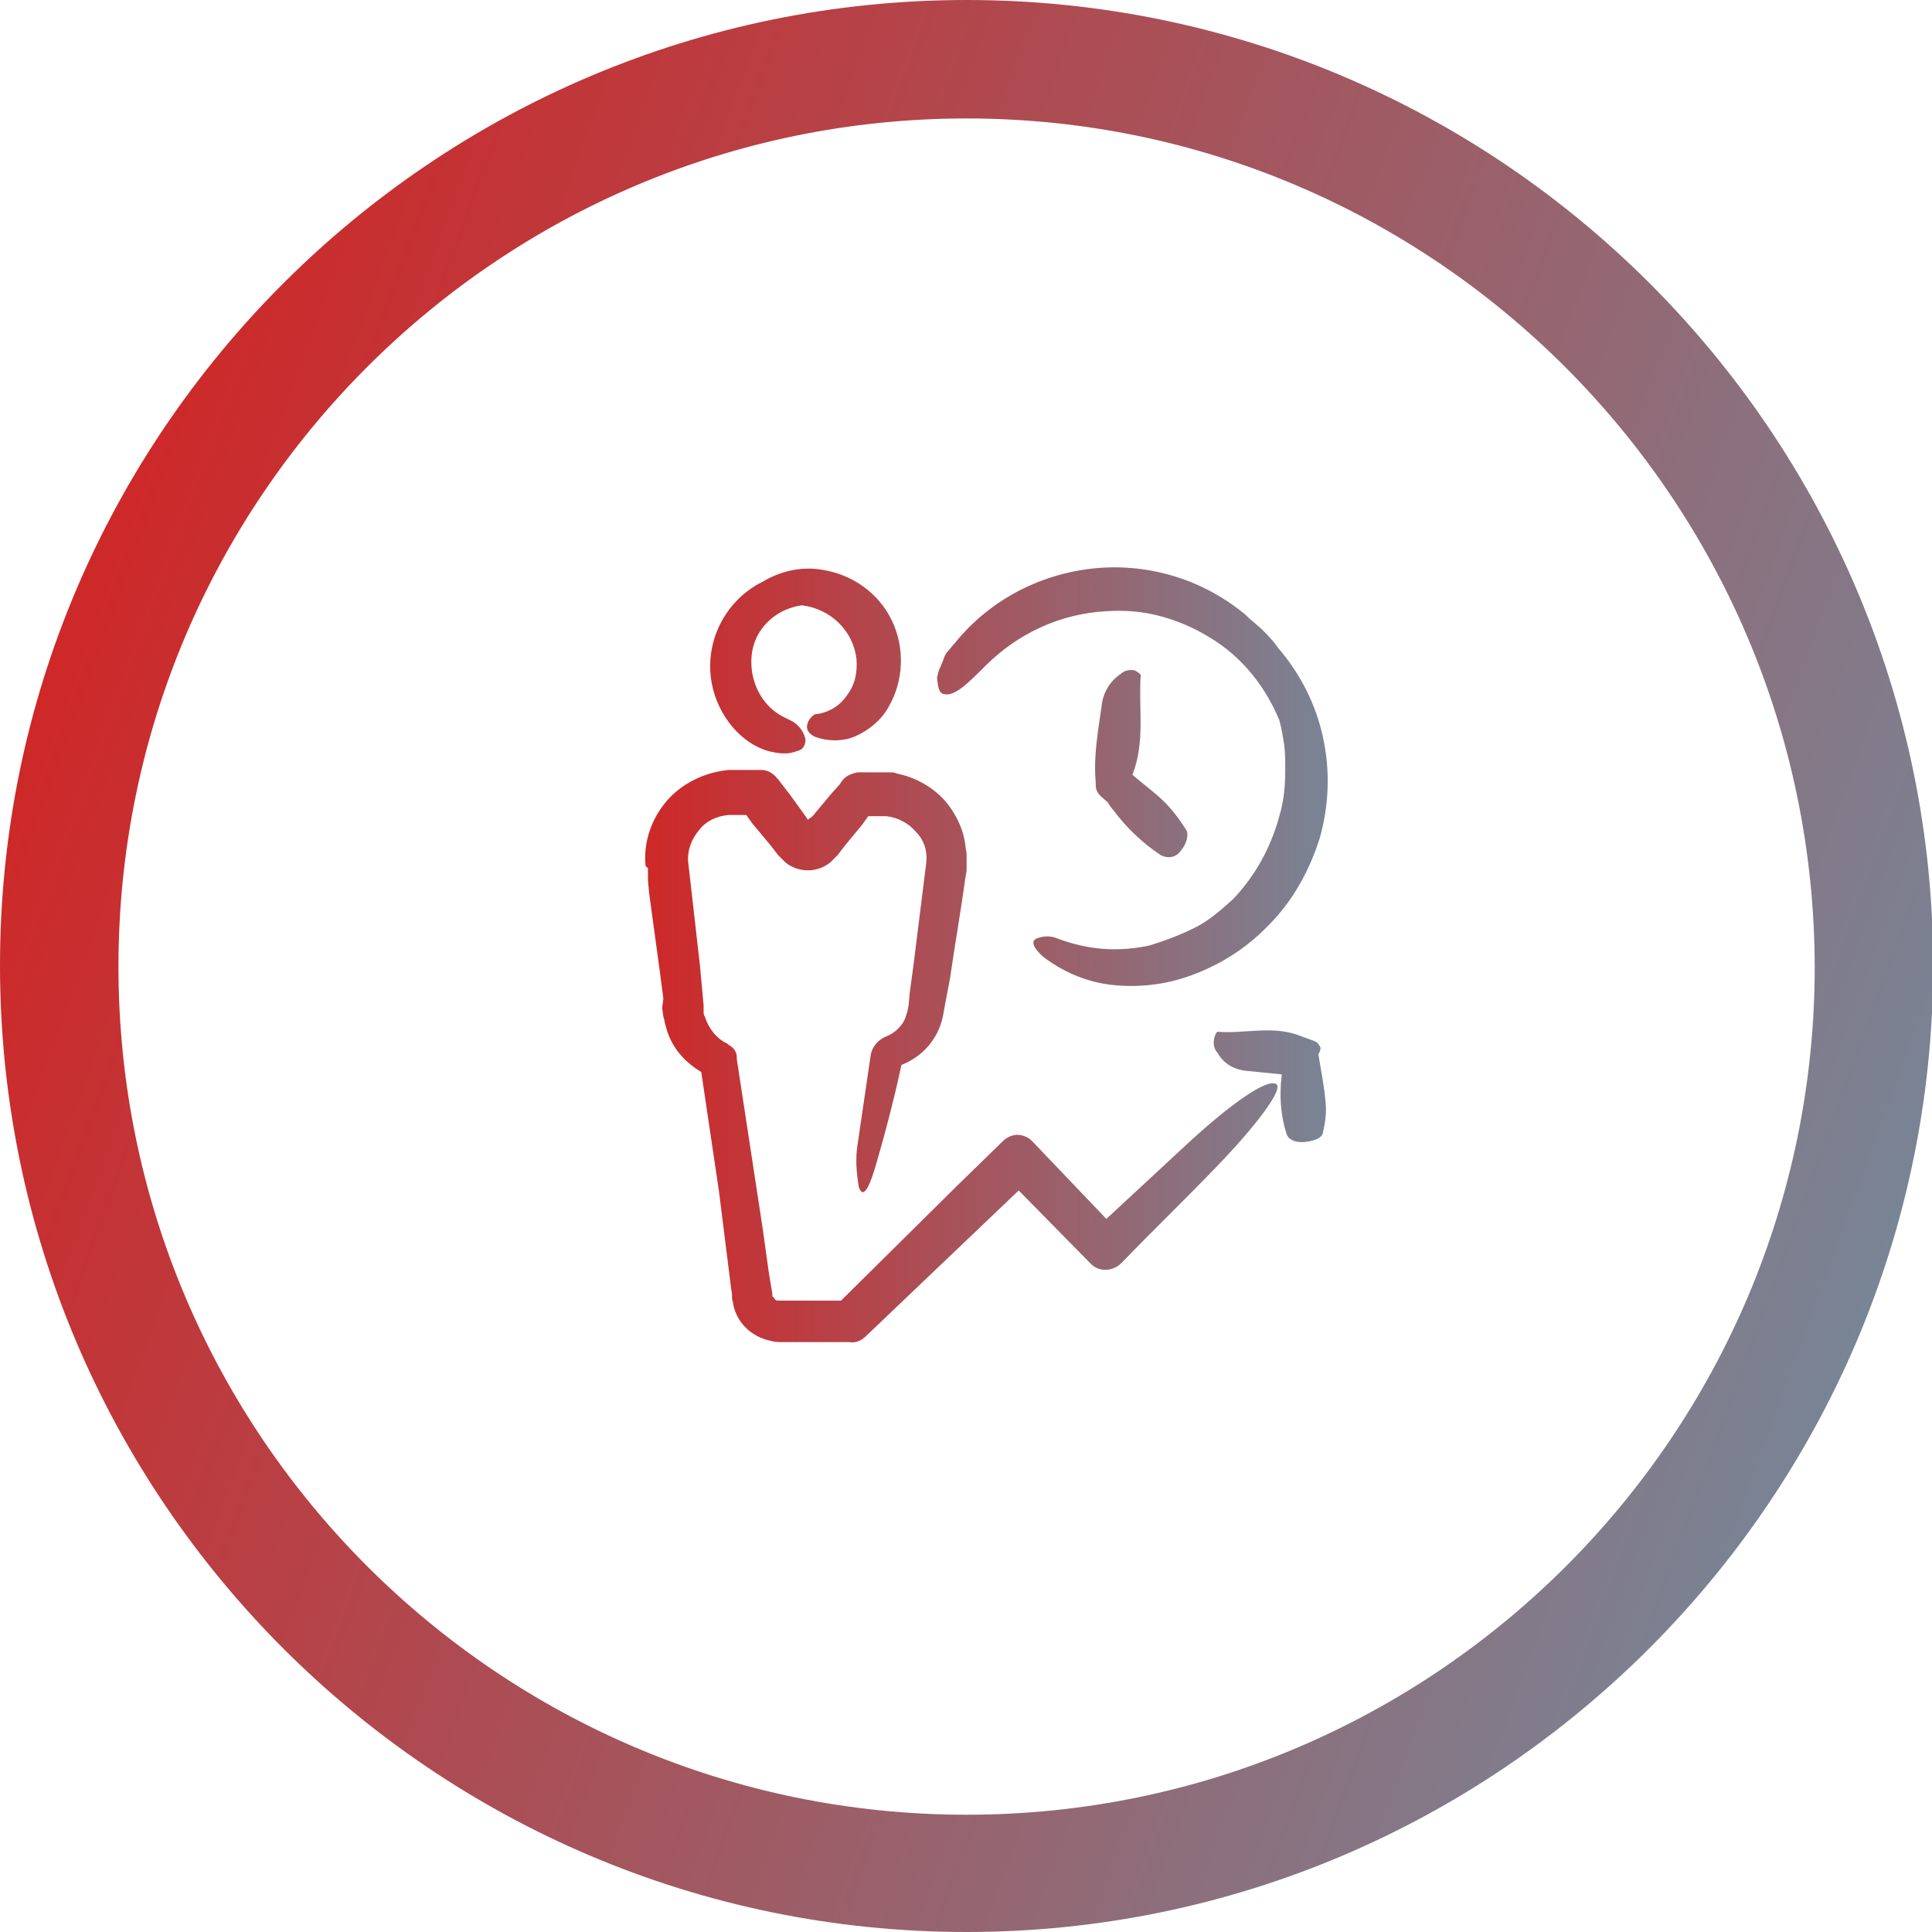<?xml version="1.0" encoding="utf-8"?>
<!-- Generator: Adobe Illustrator 21.1.0, SVG Export Plug-In . SVG Version: 6.00 Build 0)  -->
<svg version="1.1" id="Layer_1" xmlns="http://www.w3.org/2000/svg" xmlns:xlink="http://www.w3.org/1999/xlink" x="0px" y="0px"
	 width="163.1px" height="163.1px" viewBox="0 0 163.1 163.1" style="enable-background:new 0 0 163.1 163.1;" xml:space="preserve"
	>
<style type="text/css">
	.st0{clip-path:url(#SVGID_2_);fill:#C34237;}
	.st1{clip-path:url(#SVGID_2_);fill:#C24338;}
	.st2{clip-path:url(#SVGID_2_);fill:#C24438;}
	.st3{clip-path:url(#SVGID_2_);fill:#C14539;}
	.st4{clip-path:url(#SVGID_2_);fill:#C1463A;}
	.st5{clip-path:url(#SVGID_2_);fill:#C0473B;}
	.st6{clip-path:url(#SVGID_2_);fill:#BF483C;}
	.st7{clip-path:url(#SVGID_2_);fill:#BF493C;}
	.st8{clip-path:url(#SVGID_2_);fill:#BE4A3D;}
	.st9{clip-path:url(#SVGID_2_);fill:#BE4A3E;}
	.st10{clip-path:url(#SVGID_2_);fill:#BE4B3E;}
	.st11{clip-path:url(#SVGID_2_);fill:#BD4C3F;}
	.st12{clip-path:url(#SVGID_2_);fill:#BD4C40;}
	.st13{clip-path:url(#SVGID_2_);fill:#BC4D40;}
	.st14{clip-path:url(#SVGID_2_);fill:#BC4D41;}
	.st15{clip-path:url(#SVGID_2_);fill:#BB4E42;}
	.st16{clip-path:url(#SVGID_2_);fill:#BB4F42;}
	.st17{clip-path:url(#SVGID_2_);fill:#BB4F43;}
	.st18{clip-path:url(#SVGID_2_);fill:#BA5044;}
	.st19{clip-path:url(#SVGID_2_);fill:#BA5144;}
	.st20{clip-path:url(#SVGID_2_);fill:#B95145;}
	.st21{clip-path:url(#SVGID_2_);fill:#B95245;}
	.st22{clip-path:url(#SVGID_2_);fill:#B85246;}
	.st23{clip-path:url(#SVGID_2_);fill:#B85347;}
	.st24{clip-path:url(#SVGID_2_);fill:#B75447;}
	.st25{clip-path:url(#SVGID_2_);fill:#B75448;}
	.st26{clip-path:url(#SVGID_2_);fill:#B75549;}
	.st27{clip-path:url(#SVGID_2_);fill:#B65549;}
	.st28{clip-path:url(#SVGID_2_);fill:#B6564A;}
	.st29{clip-path:url(#SVGID_2_);fill:#B5564B;}
	.st30{clip-path:url(#SVGID_2_);fill:#B5574B;}
	.st31{clip-path:url(#SVGID_2_);fill:#B4574C;}
	.st32{clip-path:url(#SVGID_2_);fill:#B4584D;}
	.st33{clip-path:url(#SVGID_2_);fill:#B3584D;}
	.st34{clip-path:url(#SVGID_2_);fill:#B3594E;}
	.st35{clip-path:url(#SVGID_2_);fill:#B25A4F;}
	.st36{clip-path:url(#SVGID_2_);fill:#B15B50;}
	.st37{clip-path:url(#SVGID_2_);fill:#B15B51;}
	.st38{clip-path:url(#SVGID_2_);fill:#B15C51;}
	.st39{clip-path:url(#SVGID_2_);fill:#B05C52;}
	.st40{clip-path:url(#SVGID_2_);fill:#B05D53;}
	.st41{clip-path:url(#SVGID_2_);fill:#AF5D53;}
	.st42{clip-path:url(#SVGID_2_);fill:#AF5E54;}
	.st43{clip-path:url(#SVGID_2_);fill:#AE5E55;}
	.st44{clip-path:url(#SVGID_2_);fill:#AE5F55;}
	.st45{clip-path:url(#SVGID_2_);fill:#AD5F56;}
	.st46{clip-path:url(#SVGID_2_);fill:#AD6057;}
	.st47{clip-path:url(#SVGID_2_);fill:#AC6057;}
	.st48{clip-path:url(#SVGID_2_);fill:#AC6158;}
	.st49{clip-path:url(#SVGID_2_);fill:#AC6159;}
	.st50{clip-path:url(#SVGID_2_);fill:#AB6259;}
	.st51{clip-path:url(#SVGID_2_);fill:#AB625A;}
	.st52{clip-path:url(#SVGID_2_);fill:#AA635A;}
	.st53{clip-path:url(#SVGID_2_);fill:#AA635B;}
	.st54{clip-path:url(#SVGID_2_);fill:#A9635C;}
	.st55{clip-path:url(#SVGID_2_);fill:#A9645C;}
	.st56{clip-path:url(#SVGID_2_);fill:#A8645D;}
	.st57{clip-path:url(#SVGID_2_);fill:#A8655E;}
	.st58{clip-path:url(#SVGID_2_);fill:#A7655E;}
	.st59{clip-path:url(#SVGID_2_);fill:#A7665F;}
	.st60{clip-path:url(#SVGID_2_);fill:#A6665F;}
	.st61{clip-path:url(#SVGID_2_);fill:#A66760;}
	.st62{clip-path:url(#SVGID_2_);fill:#A56761;}
	.st63{clip-path:url(#SVGID_2_);fill:#A46862;}
	.st64{clip-path:url(#SVGID_2_);fill:#A46863;}
	.st65{clip-path:url(#SVGID_2_);fill:#A36963;}
	.st66{clip-path:url(#SVGID_2_);fill:#A36964;}
	.st67{clip-path:url(#SVGID_2_);fill:#A26A65;}
	.st68{clip-path:url(#SVGID_2_);fill:#A16A66;}
	.st69{clip-path:url(#SVGID_2_);fill:#A16B66;}
	.st70{clip-path:url(#SVGID_2_);fill:#A06B67;}
	.st71{clip-path:url(#SVGID_2_);fill:#A06C68;}
	.st72{clip-path:url(#SVGID_2_);fill:#9F6C68;}
	.st73{clip-path:url(#SVGID_2_);fill:#9F6C69;}
	.st74{clip-path:url(#SVGID_2_);fill:#9E6D6A;}
	.st75{clip-path:url(#SVGID_2_);fill:#9D6E6B;}
	.st76{clip-path:url(#SVGID_2_);fill:#9D6E6C;}
	.st77{clip-path:url(#SVGID_2_);fill:#9C6E6C;}
	.st78{clip-path:url(#SVGID_2_);fill:#9C6F6D;}
	.st79{clip-path:url(#SVGID_2_);fill:#9B6F6D;}
	.st80{clip-path:url(#SVGID_2_);fill:#9A706E;}
	.st81{clip-path:url(#SVGID_2_);fill:#9A706F;}
	.st82{clip-path:url(#SVGID_2_);fill:#99706F;}
	.st83{clip-path:url(#SVGID_2_);fill:#997170;}
	.st84{clip-path:url(#SVGID_2_);fill:#987171;}
	.st85{clip-path:url(#SVGID_2_);fill:#977272;}
	.st86{clip-path:url(#SVGID_2_);fill:#977273;}
	.st87{clip-path:url(#SVGID_2_);fill:#967373;}
	.st88{clip-path:url(#SVGID_2_);fill:#967374;}
	.st89{clip-path:url(#SVGID_2_);fill:#957375;}
	.st90{clip-path:url(#SVGID_2_);fill:#957475;}
	.st91{clip-path:url(#SVGID_2_);fill:#947476;}
	.st92{clip-path:url(#SVGID_2_);fill:#947577;}
	.st93{clip-path:url(#SVGID_2_);fill:#C44035;}
	.st94{clip-path:url(#SVGID_2_);fill:#C34136;}
	.st95{clip-path:url(#SVGID_2_);fill:#C34236;}
	.st96{clip-path:url(#SVGID_2_);fill:#937577;}
	.st97{clip-path:url(#SVGID_2_);fill:#927578;}
	.st98{clip-path:url(#SVGID_2_);fill:#927679;}
	.st99{clip-path:url(#SVGID_2_);fill:#917679;}
	.st100{clip-path:url(#SVGID_2_);fill:#91767A;}
	.st101{clip-path:url(#SVGID_2_);fill:#90777B;}
	.st102{clip-path:url(#SVGID_2_);fill:#8F777C;}
	.st103{clip-path:url(#SVGID_2_);fill:#8F787D;}
	.st104{clip-path:url(#SVGID_2_);fill:#8E787D;}
	.st105{clip-path:url(#SVGID_2_);fill:#8D797E;}
	.st106{clip-path:url(#SVGID_2_);fill:#8D797F;}
	.st107{clip-path:url(#SVGID_2_);fill:#8C797F;}
	.st108{clip-path:url(#SVGID_2_);fill:#8C7A80;}
	.st109{clip-path:url(#SVGID_2_);fill:#8B7A81;}
	.st110{clip-path:url(#SVGID_2_);fill:#8A7A81;}
	.st111{clip-path:url(#SVGID_2_);fill:#8A7B82;}
	.st112{clip-path:url(#SVGID_2_);fill:#897B83;}
	.st113{clip-path:url(#SVGID_2_);fill:#897B84;}
	.st114{clip-path:url(#SVGID_2_);fill:#887C84;}
	.st115{clip-path:url(#SVGID_2_);fill:#877C85;}
	.st116{clip-path:url(#SVGID_2_);fill:#877C86;}
	.st117{clip-path:url(#SVGID_2_);fill:#867D86;}
	.st118{clip-path:url(#SVGID_2_);fill:#CE2828;}
	.st119{clip-path:url(#SVGID_2_);fill:#CE2928;}
	.st120{clip-path:url(#SVGID_2_);fill:#CD2B29;}
	.st121{clip-path:url(#SVGID_2_);fill:#CD2C29;}
	.st122{clip-path:url(#SVGID_2_);fill:#CD2D2A;}
	.st123{clip-path:url(#SVGID_2_);fill:#CC2E2A;}
	.st124{clip-path:url(#SVGID_2_);fill:#CC2F2B;}
	.st125{clip-path:url(#SVGID_2_);fill:#CC302B;}
	.st126{clip-path:url(#SVGID_2_);fill:#CB312C;}
	.st127{clip-path:url(#SVGID_2_);fill:#CB322C;}
	.st128{clip-path:url(#SVGID_2_);fill:#CA332D;}
	.st129{clip-path:url(#SVGID_2_);fill:#CA342D;}
	.st130{clip-path:url(#SVGID_2_);fill:#CA352E;}
	.st131{clip-path:url(#SVGID_2_);fill:#C9362E;}
	.st132{clip-path:url(#SVGID_2_);fill:#C9372F;}
	.st133{clip-path:url(#SVGID_2_);fill:#C8382F;}
	.st134{clip-path:url(#SVGID_2_);fill:#C83830;}
	.st135{clip-path:url(#SVGID_2_);fill:#C83930;}
	.st136{clip-path:url(#SVGID_2_);fill:#C73A31;}
	.st137{clip-path:url(#SVGID_2_);fill:#C73B32;}
	.st138{clip-path:url(#SVGID_2_);fill:#C63C32;}
	.st139{clip-path:url(#SVGID_2_);fill:#C63D33;}
	.st140{clip-path:url(#SVGID_2_);fill:#C53E34;}
	.st141{clip-path:url(#SVGID_2_);fill:#C53F34;}
	.st142{clip-path:url(#SVGID_2_);fill:#867D87;}
	.st143{clip-path:url(#SVGID_2_);fill:#857E88;}
	.st144{clip-path:url(#SVGID_2_);fill:#847E89;}
	.st145{clip-path:url(#SVGID_2_);fill:#837F8A;}
	.st146{clip-path:url(#SVGID_2_);fill:#827F8B;}
	.st147{clip-path:url(#SVGID_2_);fill:#81808C;}
	.st148{clip-path:url(#SVGID_2_);fill:#81808D;}
	.st149{clip-path:url(#SVGID_2_);fill:#80808E;}
	.st150{clip-path:url(#SVGID_2_);fill:#7F818E;}
	.st151{clip-path:url(#SVGID_2_);fill:#7F818F;}
	.st152{clip-path:url(#SVGID_2_);fill:#7E8190;}
	.st153{clip-path:url(#SVGID_2_);fill:#7D8291;}
	.st154{clip-path:url(#SVGID_2_);fill:#7C8292;}
	.st155{clip-path:url(#SVGID_2_);fill:#7B8393;}
	.st156{clip-path:url(#SVGID_2_);fill:#7B8394;}
	.st157{clip-path:url(#SVGID_2_);fill:#7A8394;}
	.st158{clip-path:url(#SVGID_2_);fill:#798495;}
	.st159{clip-path:url(#SVGID_4_);fill:#CE2828;}
	.st160{clip-path:url(#SVGID_4_);fill:#CE2928;}
	.st161{clip-path:url(#SVGID_4_);fill:#CD2B29;}
	.st162{clip-path:url(#SVGID_4_);fill:#CD2C29;}
	.st163{clip-path:url(#SVGID_4_);fill:#CD2D2A;}
	.st164{clip-path:url(#SVGID_4_);fill:#CC2E2A;}
	.st165{clip-path:url(#SVGID_4_);fill:#CC2F2B;}
	.st166{clip-path:url(#SVGID_4_);fill:#CC302B;}
	.st167{clip-path:url(#SVGID_4_);fill:#CB312C;}
	.st168{clip-path:url(#SVGID_4_);fill:#CB322C;}
	.st169{clip-path:url(#SVGID_4_);fill:#CA332D;}
	.st170{clip-path:url(#SVGID_4_);fill:#CA342D;}
	.st171{clip-path:url(#SVGID_4_);fill:#CA352E;}
	.st172{clip-path:url(#SVGID_4_);fill:#C9362E;}
	.st173{clip-path:url(#SVGID_4_);fill:#C9372F;}
	.st174{clip-path:url(#SVGID_4_);fill:#C8382F;}
	.st175{clip-path:url(#SVGID_4_);fill:#C83830;}
	.st176{clip-path:url(#SVGID_4_);fill:#C83930;}
	.st177{clip-path:url(#SVGID_4_);fill:#C73A31;}
	.st178{clip-path:url(#SVGID_4_);fill:#C73B32;}
	.st179{clip-path:url(#SVGID_4_);fill:#C63C32;}
	.st180{clip-path:url(#SVGID_4_);fill:#C63D33;}
	.st181{clip-path:url(#SVGID_4_);fill:#C53E34;}
	.st182{clip-path:url(#SVGID_4_);fill:#C53F34;}
	.st183{clip-path:url(#SVGID_4_);fill:#C44035;}
	.st184{clip-path:url(#SVGID_4_);fill:#C34136;}
	.st185{clip-path:url(#SVGID_4_);fill:#C34236;}
	.st186{clip-path:url(#SVGID_4_);fill:#C34237;}
	.st187{clip-path:url(#SVGID_4_);fill:#C24338;}
	.st188{clip-path:url(#SVGID_4_);fill:#C24438;}
	.st189{clip-path:url(#SVGID_4_);fill:#C14539;}
	.st190{clip-path:url(#SVGID_4_);fill:#C1463A;}
	.st191{clip-path:url(#SVGID_4_);fill:#C0473B;}
	.st192{clip-path:url(#SVGID_4_);fill:#BF483C;}
	.st193{clip-path:url(#SVGID_4_);fill:#BF493C;}
	.st194{clip-path:url(#SVGID_4_);fill:#BE4A3D;}
	.st195{clip-path:url(#SVGID_4_);fill:#BE4A3E;}
	.st196{clip-path:url(#SVGID_4_);fill:#BE4B3E;}
	.st197{clip-path:url(#SVGID_4_);fill:#BD4C3F;}
	.st198{clip-path:url(#SVGID_4_);fill:#BD4C40;}
	.st199{clip-path:url(#SVGID_4_);fill:#BC4D40;}
	.st200{clip-path:url(#SVGID_4_);fill:#BC4D41;}
	.st201{clip-path:url(#SVGID_4_);fill:#BB4E42;}
	.st202{clip-path:url(#SVGID_4_);fill:#BB4F42;}
	.st203{clip-path:url(#SVGID_4_);fill:#BB4F43;}
	.st204{clip-path:url(#SVGID_4_);fill:#BA5044;}
	.st205{clip-path:url(#SVGID_4_);fill:#BA5144;}
	.st206{clip-path:url(#SVGID_4_);fill:#B95145;}
	.st207{clip-path:url(#SVGID_4_);fill:#B95245;}
	.st208{clip-path:url(#SVGID_4_);fill:#B85246;}
	.st209{clip-path:url(#SVGID_4_);fill:#B85347;}
	.st210{clip-path:url(#SVGID_4_);fill:#B75447;}
	.st211{clip-path:url(#SVGID_4_);fill:#B75448;}
	.st212{clip-path:url(#SVGID_4_);fill:#B75549;}
	.st213{clip-path:url(#SVGID_4_);fill:#B65549;}
	.st214{clip-path:url(#SVGID_4_);fill:#B6564A;}
	.st215{clip-path:url(#SVGID_4_);fill:#B5564B;}
	.st216{clip-path:url(#SVGID_4_);fill:#B5574B;}
	.st217{clip-path:url(#SVGID_4_);fill:#B4574C;}
	.st218{clip-path:url(#SVGID_4_);fill:#B4584D;}
	.st219{clip-path:url(#SVGID_4_);fill:#B3584D;}
	.st220{clip-path:url(#SVGID_4_);fill:#B3594E;}
	.st221{clip-path:url(#SVGID_4_);fill:#B25A4F;}
	.st222{clip-path:url(#SVGID_4_);fill:#B15B50;}
	.st223{clip-path:url(#SVGID_4_);fill:#B15B51;}
	.st224{clip-path:url(#SVGID_4_);fill:#B15C51;}
	.st225{clip-path:url(#SVGID_4_);fill:#B05C52;}
	.st226{clip-path:url(#SVGID_4_);fill:#B05D53;}
	.st227{clip-path:url(#SVGID_4_);fill:#AF5D53;}
	.st228{clip-path:url(#SVGID_4_);fill:#AF5E54;}
	.st229{clip-path:url(#SVGID_4_);fill:#AE5E55;}
	.st230{clip-path:url(#SVGID_4_);fill:#AE5F55;}
	.st231{clip-path:url(#SVGID_4_);fill:#AD5F56;}
	.st232{clip-path:url(#SVGID_4_);fill:#AD6057;}
	.st233{clip-path:url(#SVGID_4_);fill:#AC6057;}
	.st234{clip-path:url(#SVGID_4_);fill:#AC6158;}
	.st235{clip-path:url(#SVGID_4_);fill:#AC6159;}
	.st236{clip-path:url(#SVGID_4_);fill:#AB6259;}
	.st237{clip-path:url(#SVGID_4_);fill:#AB625A;}
	.st238{clip-path:url(#SVGID_4_);fill:#AA635A;}
	.st239{clip-path:url(#SVGID_4_);fill:#AA635B;}
	.st240{clip-path:url(#SVGID_4_);fill:#A9635C;}
	.st241{clip-path:url(#SVGID_4_);fill:#A9645C;}
	.st242{clip-path:url(#SVGID_4_);fill:#A8645D;}
	.st243{clip-path:url(#SVGID_4_);fill:#A8655E;}
	.st244{clip-path:url(#SVGID_4_);fill:#A7655E;}
	.st245{clip-path:url(#SVGID_4_);fill:#A7665F;}
	.st246{clip-path:url(#SVGID_4_);fill:#A6665F;}
	.st247{clip-path:url(#SVGID_4_);fill:#A66760;}
	.st248{clip-path:url(#SVGID_4_);fill:#A56761;}
	.st249{clip-path:url(#SVGID_4_);fill:#A46862;}
	.st250{clip-path:url(#SVGID_4_);fill:#A46863;}
	.st251{clip-path:url(#SVGID_4_);fill:#A36963;}
	.st252{clip-path:url(#SVGID_4_);fill:#A36964;}
	.st253{clip-path:url(#SVGID_4_);fill:#A26A65;}
	.st254{clip-path:url(#SVGID_4_);fill:#A16A66;}
	.st255{clip-path:url(#SVGID_4_);fill:#A16B66;}
	.st256{clip-path:url(#SVGID_4_);fill:#A06B67;}
	.st257{clip-path:url(#SVGID_4_);fill:#A06C68;}
	.st258{clip-path:url(#SVGID_4_);fill:#9F6C68;}
	.st259{clip-path:url(#SVGID_4_);fill:#9F6C69;}
	.st260{clip-path:url(#SVGID_4_);fill:#9E6D6A;}
	.st261{clip-path:url(#SVGID_4_);fill:#9D6E6B;}
	.st262{clip-path:url(#SVGID_4_);fill:#9D6E6C;}
	.st263{clip-path:url(#SVGID_4_);fill:#9C6E6C;}
	.st264{clip-path:url(#SVGID_4_);fill:#9C6F6D;}
	.st265{clip-path:url(#SVGID_4_);fill:#9B6F6D;}
	.st266{clip-path:url(#SVGID_4_);fill:#9A706E;}
	.st267{clip-path:url(#SVGID_4_);fill:#9A706F;}
	.st268{clip-path:url(#SVGID_4_);fill:#99706F;}
	.st269{clip-path:url(#SVGID_4_);fill:#997170;}
	.st270{clip-path:url(#SVGID_4_);fill:#987171;}
	.st271{clip-path:url(#SVGID_4_);fill:#977272;}
	.st272{clip-path:url(#SVGID_4_);fill:#977273;}
	.st273{clip-path:url(#SVGID_4_);fill:#967373;}
	.st274{clip-path:url(#SVGID_4_);fill:#967374;}
	.st275{clip-path:url(#SVGID_4_);fill:#957375;}
	.st276{clip-path:url(#SVGID_4_);fill:#957475;}
	.st277{clip-path:url(#SVGID_4_);fill:#947476;}
	.st278{clip-path:url(#SVGID_4_);fill:#947577;}
	.st279{clip-path:url(#SVGID_4_);fill:#937577;}
	.st280{clip-path:url(#SVGID_4_);fill:#927578;}
	.st281{clip-path:url(#SVGID_4_);fill:#927679;}
	.st282{clip-path:url(#SVGID_4_);fill:#917679;}
	.st283{clip-path:url(#SVGID_4_);fill:#91767A;}
	.st284{clip-path:url(#SVGID_4_);fill:#90777B;}
	.st285{clip-path:url(#SVGID_4_);fill:#8F777C;}
	.st286{clip-path:url(#SVGID_4_);fill:#8F787D;}
	.st287{clip-path:url(#SVGID_4_);fill:#8E787D;}
	.st288{clip-path:url(#SVGID_4_);fill:#8D797E;}
	.st289{clip-path:url(#SVGID_4_);fill:#8D797F;}
	.st290{clip-path:url(#SVGID_4_);fill:#8C797F;}
	.st291{clip-path:url(#SVGID_4_);fill:#8C7A80;}
	.st292{clip-path:url(#SVGID_4_);fill:#8B7A81;}
	.st293{clip-path:url(#SVGID_4_);fill:#8A7A81;}
	.st294{clip-path:url(#SVGID_4_);fill:#8A7B82;}
	.st295{clip-path:url(#SVGID_4_);fill:#897B83;}
	.st296{clip-path:url(#SVGID_4_);fill:#897B84;}
	.st297{clip-path:url(#SVGID_4_);fill:#887C84;}
	.st298{clip-path:url(#SVGID_4_);fill:#877C85;}
	.st299{clip-path:url(#SVGID_4_);fill:#877C86;}
	.st300{clip-path:url(#SVGID_4_);fill:#867D86;}
	.st301{clip-path:url(#SVGID_4_);fill:#867D87;}
	.st302{clip-path:url(#SVGID_4_);fill:#857E88;}
	.st303{clip-path:url(#SVGID_4_);fill:#847E89;}
	.st304{clip-path:url(#SVGID_4_);fill:#837F8A;}
	.st305{clip-path:url(#SVGID_4_);fill:#827F8B;}
	.st306{clip-path:url(#SVGID_4_);fill:#81808C;}
	.st307{clip-path:url(#SVGID_4_);fill:#81808D;}
	.st308{clip-path:url(#SVGID_4_);fill:#80808E;}
	.st309{clip-path:url(#SVGID_4_);fill:#7F818E;}
	.st310{clip-path:url(#SVGID_4_);fill:#7F818F;}
	.st311{clip-path:url(#SVGID_4_);fill:#7E8190;}
	.st312{clip-path:url(#SVGID_4_);fill:#7D8291;}
	.st313{clip-path:url(#SVGID_4_);fill:#7C8292;}
	.st314{clip-path:url(#SVGID_4_);fill:#7B8393;}
	.st315{clip-path:url(#SVGID_4_);fill:#7B8394;}
	.st316{clip-path:url(#SVGID_4_);fill:#7A8394;}
	.st317{clip-path:url(#SVGID_4_);fill:#798495;}
	.st318{fill:url(#SVGID_5_);}
	.st319{fill:url(#SVGID_6_);}
	.st320{fill:url(#SVGID_7_);}
	.st321{fill:url(#SVGID_8_);}
	.st322{fill:url(#SVGID_9_);}
	.st323{fill:url(#SVGID_10_);}
	.st324{fill:url(#SVGID_11_);}
	.st325{fill:url(#SVGID_12_);}
	.st326{fill:url(#SVGID_13_);}
	.st327{fill:url(#SVGID_14_);}
	.st328{fill:url(#SVGID_15_);}
	.st329{fill:url(#SVGID_16_);}
	.st330{fill:url(#SVGID_17_);}
	.st331{fill:url(#SVGID_18_);}
	.st332{fill:url(#SVGID_19_);}
	.st333{fill:url(#SVGID_20_);}
	.st334{fill:url(#SVGID_21_);}
	.st335{fill:url(#SVGID_22_);}
	.st336{fill:url(#SVGID_23_);}
	.st337{fill:url(#SVGID_24_);}
	.st338{fill:url(#SVGID_25_);}
	.st339{fill:url(#SVGID_26_);}
	.st340{fill:url(#SVGID_27_);}
	.st341{fill:url(#SVGID_28_);}
	.st342{fill:url(#SVGID_29_);}
	.st343{fill:url(#SVGID_30_);}
	.st344{fill:url(#SVGID_31_);}
	.st345{fill:url(#SVGID_32_);}
	.st346{fill:url(#SVGID_33_);}
	.st347{fill:url(#SVGID_34_);}
	.st348{fill:url(#SVGID_35_);}
	.st349{fill:url(#SVGID_36_);}
	.st350{fill:url(#SVGID_37_);}
	.st351{fill:url(#SVGID_38_);}
	.st352{fill:url(#SVGID_39_);}
	.st353{fill:url(#SVGID_40_);}
	.st354{fill:url(#SVGID_41_);}
</style>
<g>
	<linearGradient id="SVGID_2_" gradientUnits="userSpaceOnUse" x1="4.914" y1="53.663" x2="158.204" y2="109.456">
		<stop  offset="0" style="stop-color:#CE2828"/>
		<stop  offset="1" style="stop-color:#798495"/>
	</linearGradient>
	<path style="fill:url(#SVGID_2_);" d="M81.6,163.1c-45,0-81.6-36.6-81.6-81.6C0,36.6,36.6,0,81.6,0c45,0,81.6,36.6,81.6,81.6
		C163.1,126.5,126.5,163.1,81.6,163.1z M81.6,10C42.1,10,10,42.1,10,81.6c0,39.5,32.1,71.6,71.6,71.6s71.6-32.1,71.6-71.6
		C153.1,42.1,121,10,81.6,10z"/>
</g>
<linearGradient id="SVGID_4_" gradientUnits="userSpaceOnUse" x1="54.505" y1="80.671" x2="112.307" y2="80.671">
	<stop  offset="0" style="stop-color:#CE2828"/>
	<stop  offset="1" style="stop-color:#798495"/>
</linearGradient>
<path style="fill:url(#SVGID_4_);" d="M96.3,57c-0.2,2.8,0.4,5.6-0.7,8.4c0.9,0.8,1.9,1.5,2.7,2.3v0c0.7,0.7,1.3,1.5,1.8,2.3
	c0.3,0.4,0.1,1.2-0.4,1.8c-0.4,0.6-1.1,0.7-1.7,0.4c-1.5-1-2.9-2.3-4-3.8c-0.2-0.2-0.4-0.5-0.5-0.7c-0.2-0.1-0.3-0.3-0.5-0.4l0,0
	c-0.3-0.3-0.5-0.6-0.5-1V66c-0.2-2.1,0.2-4.3,0.5-6.4h0c0.1-1.1,0.7-2.1,1.6-2.7c0.3-0.3,0.8-0.4,1.2-0.3C96,56.7,96.3,56.9,96.3,57
	L96.3,57z M79.7,58.6c0.9,0.2,2-0.9,3.5-2.4c2.7-2.7,6.3-4.4,10.2-4.6c1.5-0.1,3,0,4.5,0.4c1.5,0.4,2.9,1,4.2,1.8
	c2.7,1.6,4.7,4.1,5.9,7c0.2,0.7,0.3,1.4,0.4,2c0.1,0.7,0.1,1.4,0.1,2.1c0,1.4-0.1,2.7-0.5,4c-0.7,2.6-2,5-3.9,7
	c-1,0.9-2,1.8-3.2,2.4c-1.2,0.6-2.5,1.1-3.8,1.5c-1.3,0.3-2.7,0.4-4,0.3c-1.3-0.1-2.6-0.4-3.9-0.9c-0.5-0.2-1.1-0.2-1.6,0
	c-0.7,0.2-0.3,0.9,0.5,1.6v0c1.6,1.2,3.4,2,5.4,2.3c2.2,0.3,4.5,0.1,6.6-0.6c2.7-0.9,5.1-2.4,7-4.4c2-2,3.4-4.5,4.3-7.3
	c0.8-2.8,0.9-5.7,0.3-8.5c-0.6-2.8-1.9-5.4-3.8-7.6c-0.4-0.6-0.9-1.1-1.4-1.6l-0.8-0.7c-0.3-0.2-0.5-0.5-0.8-0.7
	c-3.6-2.9-8.2-4.2-12.7-3.7c-4.5,0.5-8.7,2.7-11.6,6.3c-0.2,0.2-0.4,0.5-0.6,0.7c-0.2,0.2-0.3,0.5-0.4,0.8c-0.1,0.2-0.2,0.5-0.3,0.7
	v0c-0.1,0.2-0.1,0.4-0.2,0.7C79.2,57.9,79.2,58.5,79.7,58.6L79.7,58.6z M108.6,95.7c0.1,0.4,0.6,0.8,1.6,0.7
	c0.9-0.1,1.5-0.4,1.5-0.9h0c0.2-0.8,0.3-1.7,0.2-2.5c-0.1-1.3-0.4-2.7-0.6-4l0.1-0.2h0c0.1-0.2,0.1-0.4,0-0.5
	c-0.1-0.2-0.2-0.3-0.4-0.4l-1.1-0.4c-2.4-1-4.8-0.2-7.1-0.4c-0.1,0-0.3,0.4-0.3,0.6l0,0c-0.1,0.4,0,0.9,0.3,1.2
	c0.5,0.9,1.4,1.4,2.4,1.5c1,0.1,2,0.2,3,0.3v0.1C108,92.5,108.1,94.1,108.6,95.7L108.6,95.7z M54.5,73.1c-0.2-2,0.5-4,1.8-5.5
	c1.3-1.5,3.2-2.4,5.2-2.6h1.2h1.6c0.5,0,1,0.3,1.3,0.7l0.1,0.1l0.3,0.4l0.7,0.9l1.3,1.8l0.2,0.3l0.4-0.3l1.5-1.8l0.8-0.9l0.2-0.3
	c0.3-0.4,0.8-0.6,1.3-0.7h1.9h0.7h0c0.3,0,0.5,0,0.7,0.1c2,0.4,3.8,1.6,4.8,3.3c0.5,0.8,0.9,1.8,1,2.8c0,0.2,0.1,0.5,0.1,0.7
	c0,0.2,0,0.5,0,0.7v0.4l0,0.3l-0.1,0.6c-0.4,2.9-0.9,5.7-1.3,8.5l-0.4,2.1l-0.2,1.1l0,0c-0.4,1.9-1.7,3.4-3.5,4.1
	c-0.6,2.8-1.3,5.5-2,7.9c-0.6,2.2-1.2,3.6-1.6,2.4l0,0c-0.2-1.2-0.3-2.4-0.1-3.6l1.1-7.5c0.1-0.7,0.6-1.3,1.3-1.6
	c0.8-0.3,1.5-1,1.7-1.8c0-0.1,0.1-0.2,0.1-0.3l0.1-0.5l0.1-1.1l0.3-2.2l1.1-8.8c0.1-1-0.2-1.9-0.9-2.6c-0.6-0.7-1.5-1.2-2.5-1.3
	h-1.5l-0.5,0.7l-1.4,1.7l-0.7,0.9l-0.2,0.2l-0.1,0.1l-0.1,0.1c-0.1,0.1-0.1,0.1-0.2,0.2h0c-1.1,0.9-2.7,0.9-3.8,0
	c-0.1-0.1-0.1-0.1-0.2-0.2l-0.1-0.1l-0.1-0.1l-0.2-0.2l-0.7-0.9l-1.5-1.8l-0.5-0.7h-1.1h-0.4c-1,0.1-1.9,0.5-2.5,1.3
	c-0.6,0.7-1,1.7-0.9,2.7l1,8.8l0.2,2.2l0.1,1.1l0,0.5v0c0,0.1,0,0.3,0.1,0.4c0.3,1,1,1.9,1.9,2.3l0.1,0.1c0.4,0.2,0.7,0.6,0.7,1v0.2
	l2.2,14.4l0.5,3.6l0.3,1.8v0c0,0.1,0,0.2,0,0.2c0,0,0,0.1,0.1,0.1c0.1,0.2,0.2,0.3,0.4,0.3h5.3l9.8-9.7l3.9-3.8h0
	c0.3-0.3,0.8-0.5,1.2-0.5c0.4,0,0.9,0.2,1.2,0.5c2.1,2.2,4.2,4.4,6.3,6.6l6.9-6.4c3.7-3.4,6.6-5.4,7.4-5c0.8,0.3-1.7,3.6-5.1,7.1
	c-2.6,2.7-5.3,5.3-7.9,8h0c-0.8,0.8-2,0.8-2.7,0l-6-6.1c-4.3,4.1-8.6,8.2-12.9,12.3c-0.4,0.4-0.9,0.6-1.4,0.5l-5,0h-0.6
	c-0.3,0-0.7,0-1-0.1c-1.6-0.3-2.9-1.5-3.2-3.1c0-0.2-0.1-0.3-0.1-0.5l0-0.3l-0.1-0.7l-1-8c-0.5-3.4-1-6.7-1.5-10.1
	c-1.5-0.9-2.6-2.2-3-3.9c-0.1-0.3-0.1-0.5-0.2-0.8l-0.1-0.7L56,84.3L55.7,82l-0.6-4.4l-0.3-2.2l-0.1-1.1l0-0.6l0-0.3v-0.1L54.5,73.1
	z M60.2,58.2c-0.7-2.7,0.1-5.6,2.1-7.6c0.6-0.6,1.3-1.1,2.1-1.5c1.5-0.9,3.3-1.3,5-1c2.6,0.4,4.8,2,5.9,4.3c1.1,2.3,1,5.1-0.3,7.3
	c-0.6,1.1-1.7,2-2.9,2.5c-1,0.4-2.2,0.4-3.3,0c-0.6-0.3-0.8-0.7-0.6-1.2c0.1-0.3,0.4-0.6,0.6-0.7c1.1-0.1,2.1-0.7,2.7-1.6
	c0.7-0.9,0.9-2,0.8-3.1c-0.3-2.4-2.2-4.2-4.6-4.5c-1.4,0.2-2.6,0.9-3.4,2c-0.8,1.1-1,2.4-0.8,3.7c0.3,1.7,1.3,3.1,2.8,3.8
	c0.2,0.1,0.4,0.2,0.6,0.3c0.2,0.1,0.4,0.3,0.5,0.4c0.3,0.3,0.5,0.7,0.6,1.1c0,0.5-0.2,0.9-0.7,1c-0.3,0.1-0.6,0.2-0.9,0.2
	c-0.4,0-0.7,0-1.1-0.1C63,63.1,60.9,60.9,60.2,58.2L60.2,58.2z"/>
</svg>
